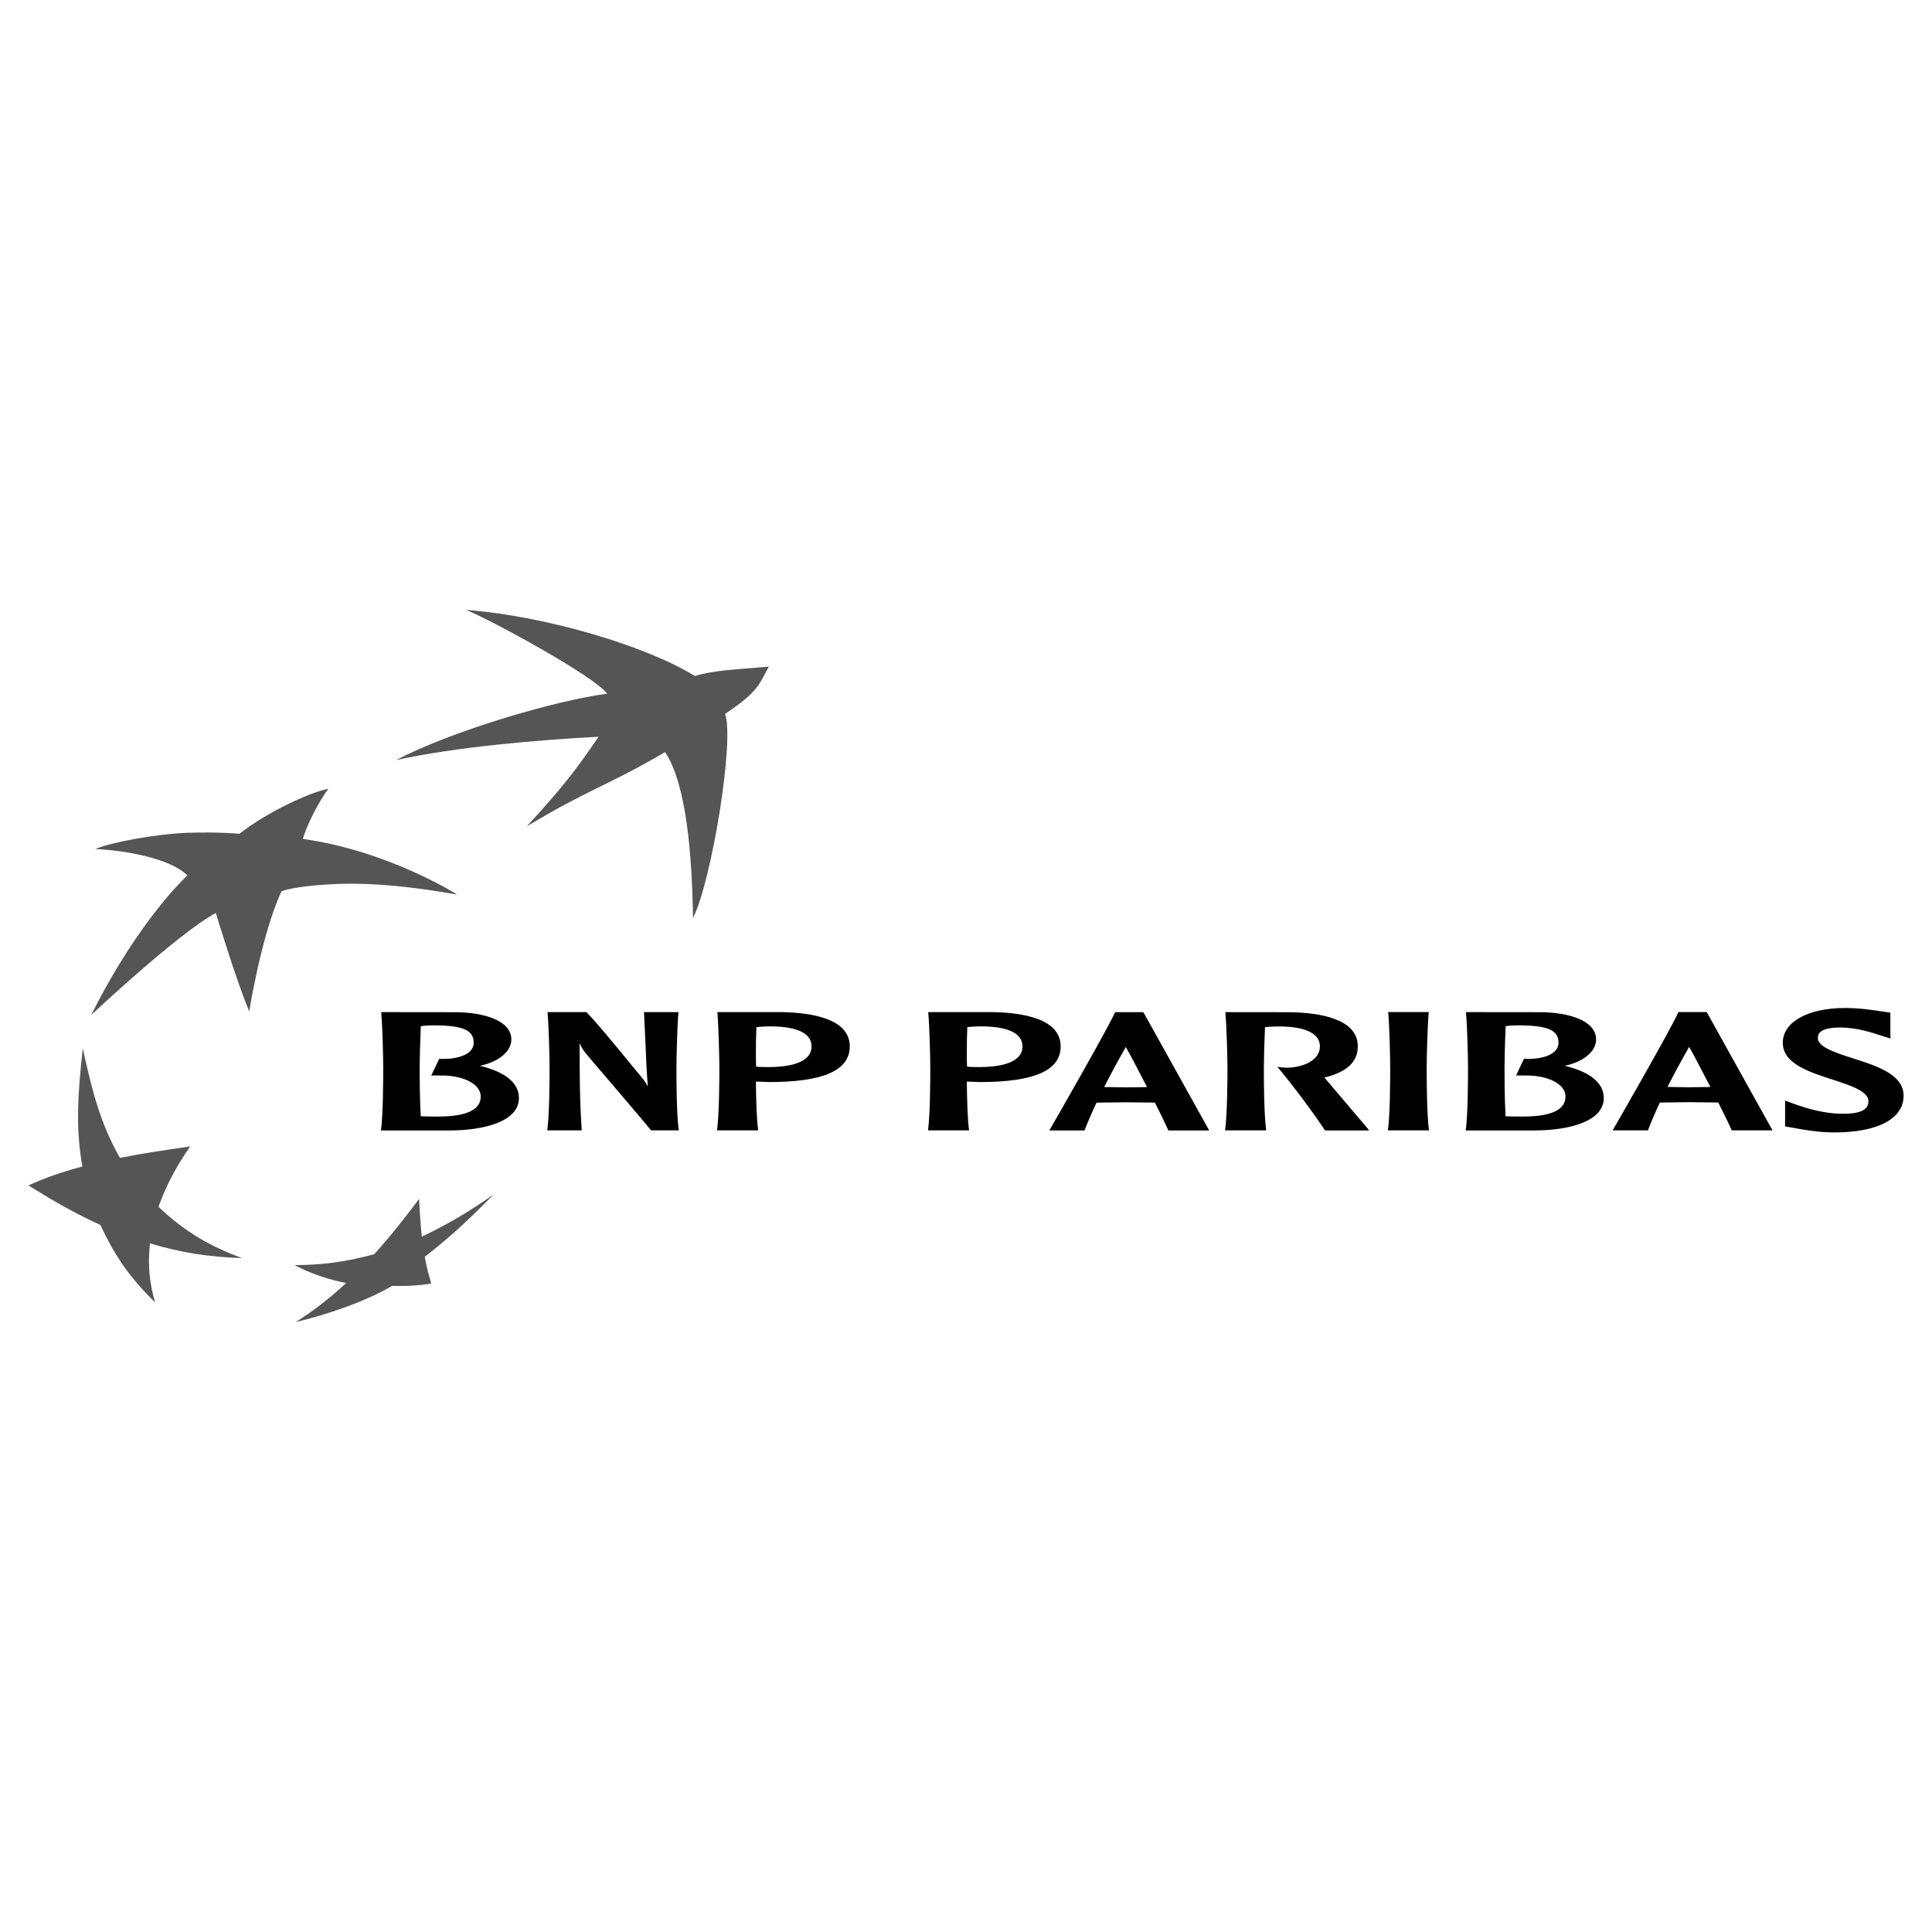 <svg width="2500" height="2500" viewBox="0 0 2500 2500" fill="none" xmlns="http://www.w3.org/2000/svg">
<g style="mix-blend-mode:luminosity" clip-path="url(#clip0_12_36)">
<g style="mix-blend-mode:luminosity">
<g style="mix-blend-mode:luminosity">
<path fill-rule="evenodd" clip-rule="evenodd" d="M860.609 973.239C785.579 1017.15 762.544 1020.59 681.665 1069.34C728.719 1018 745.152 996.39 774.632 953.304C699.537 957.299 590.773 966.248 512.773 983.498C580.656 947.494 714.842 907.054 785.669 897.625C769.237 875.032 636.413 802.816 603.25 789.211C708.383 797.356 837.03 836.369 899.22 874.76C924.355 867.198 949.465 866.589 994.911 862.62C983.355 882.606 983.173 894.214 938.233 923.733C950.684 956.884 921.087 1139.42 896.743 1187.99C895.679 1111.54 888.857 1014.99 860.609 973.239ZM313.194 1627.94C269.979 1612.03 238.968 1593.44 205.052 1561.63C215.259 1533.66 226.88 1511.45 245.985 1483.51C210.798 1488.53 185.364 1492.35 155.235 1498.28C130.567 1455.22 119.698 1414 107.13 1356.65C100.334 1417.38 97.87 1460.86 106.599 1509.4C79.012 1516.94 59.402 1523.73 36.756 1533.9C68.415 1553.53 94.174 1568.71 129.983 1585.14C148.893 1626.02 168.659 1653.92 200.629 1685.2C193.016 1658.5 191.265 1636.97 193.989 1609C234.001 1620.66 267.891 1626.46 313.194 1627.94ZM425.019 1020.76C411.414 1038.15 396.032 1070.53 391.894 1085.61C502.423 1100.86 591.551 1157.54 591.551 1157.54C494.278 1140.41 443.514 1142.51 407.432 1145.68C371.415 1149.24 364.113 1153.57 364.113 1153.57C338.031 1210.24 322.506 1308.79 322.506 1308.84C304.828 1266.46 279.278 1181.42 279.278 1181.35C230.46 1207.62 118.245 1313.2 118.155 1313.25C179.891 1189.5 242.418 1132.83 242.483 1132.83C220.927 1111.29 164.47 1100.49 123.213 1098.62C144.717 1089.79 199.786 1079.44 242.068 1077.66C284.271 1076.32 309.809 1078.92 309.874 1078.92C347.797 1049.02 404.981 1023.86 425.019 1020.76ZM542.305 1551.35C522.63 1577.67 506.028 1598.67 484.252 1622.95C446.964 1633.02 417.315 1636.85 381.078 1637.06C403.308 1648.59 424.928 1655.68 448.028 1660.23C424.928 1681.41 405.137 1696.54 382.621 1710.79C420.428 1701.67 470.452 1685.54 507.416 1663.93C526.547 1664.46 544.73 1663.24 557.985 1660.9C554.782 1649.37 552.382 1641.12 549.581 1626.34C584.56 1599.26 610.02 1574.89 638.735 1545.63C607.958 1567.14 581.201 1583.4 545.846 1600.2C544.176 1583.96 542.995 1567.67 542.305 1551.35Z" fill="#555555"/>
</g>
<path fill-rule="evenodd" clip-rule="evenodd" d="M493.383 1311.27C494.874 1327.43 495.899 1367.74 495.899 1382.52C495.899 1396.08 495.704 1441.55 493.149 1461.17L492.838 1462.77L581.733 1462.79C625.168 1462.79 671.496 1451.74 671.496 1420.82C671.496 1401.42 653.974 1387.05 621.057 1379.15C645.207 1374.03 661.665 1360.63 661.665 1345.18C661.665 1320.01 625.285 1310.35 591.317 1309.78L493.266 1309.67L493.383 1311.27ZM562.045 1326.82C599.151 1326.95 612.925 1333.07 612.925 1349.24C612.925 1353.6 611.291 1357.4 607.996 1360.59C600.876 1367.35 586.713 1370.83 569.165 1370.16H568.296L558.05 1391.69H568.426C588.879 1391.11 606.622 1396.32 615.726 1405.22C619.955 1409.35 622.056 1413.99 622.056 1419.05C622.056 1436.12 603.431 1444.81 566.895 1444.81C560.722 1444.81 550.813 1444.78 544.445 1444.46C543.122 1422.08 543.031 1391.56 543.031 1382.52C543.031 1371.89 543.627 1348.13 544.496 1327.81C550.317 1327.08 556.18 1326.75 562.045 1326.82ZM876.393 1309.67H833.333L835.162 1348.23C835.914 1367.43 836.705 1386.99 838.314 1405.96C835.382 1400.16 832.918 1396.95 820.052 1381.75C819.637 1381.19 774.852 1325.82 759.263 1310.15L758.809 1309.67H708.538L708.616 1311.19C710.107 1327.33 711.145 1367.66 711.145 1382.52C711.145 1396.03 710.95 1441.55 708.344 1461.15L708.149 1462.69H752.765L752.674 1461.25C750.054 1423.7 750.054 1386.07 750.054 1349.71V1349.61C751.585 1353.94 753.686 1357.97 760.702 1366.3C761.481 1367.21 838.145 1456.82 842.075 1462.16L842.451 1462.69H878.351L878.17 1461.15C875.472 1441.49 875.303 1396.03 875.303 1382.52C875.303 1367.66 876.38 1327.22 877.819 1311.19L878.027 1309.67H876.393ZM928.35 1311.17C929.776 1327.4 930.866 1367.67 930.866 1382.52C930.866 1396.03 930.671 1441.5 927.999 1461.11L927.844 1462.68H981.046L980.89 1461.11C978.984 1447.1 978.348 1420.23 978.141 1399.5C980.306 1399.61 987.92 1399.9 987.92 1399.9L995.351 1400.18C1065.52 1400.18 1099.59 1385.11 1099.59 1354.04C1099.59 1318.64 1051.82 1310.43 1011.78 1309.66H928.22L928.35 1311.17ZM993.523 1328.13C1018.44 1327.75 1036 1331.85 1044.43 1340.19C1048.18 1343.91 1050.1 1348.57 1050.1 1354.04C1050.1 1376.26 1019.11 1380.84 993.134 1380.84L982.628 1380.61C982.628 1380.61 979.995 1380.35 978.387 1380.13C978.192 1375.05 978.128 1368.4 978.128 1360.77C978.128 1351 978.257 1339.83 978.776 1329.09C983.676 1328.56 988.596 1328.24 993.523 1328.13ZM1201.22 1311.17C1202.76 1327.4 1203.79 1367.67 1203.79 1382.52C1203.79 1396.03 1203.61 1441.5 1201.01 1461.11L1200.79 1462.68H1254.01L1253.76 1461.11C1251.96 1447.1 1251.27 1420.23 1251.05 1399.5L1260.74 1399.9L1268.26 1400.18C1338.4 1400.18 1372.5 1385.11 1372.5 1354.04C1372.5 1318.64 1324.74 1310.43 1284.66 1309.66H1201.13L1201.22 1311.17ZM1266.45 1328.13C1291.35 1327.75 1308.9 1331.85 1317.29 1340.19C1321.09 1343.91 1323.06 1348.57 1323.06 1354.04C1323.06 1376.26 1292.02 1380.84 1265.99 1380.84L1255.51 1380.61C1255.51 1380.61 1252.9 1380.35 1251.3 1380.13C1251.13 1375.05 1251.04 1368.3 1251.04 1360.75C1251.04 1350.94 1251.21 1339.83 1251.69 1329.09C1254.92 1328.69 1260.73 1328.29 1266.45 1328.13ZM1443.82 1309.76H1442.96L1442.56 1310.62C1432.65 1332.33 1368.97 1443.64 1359.05 1460.63L1357.83 1462.78H1403.48L1403.78 1461.85C1407.79 1451.46 1412.87 1439.58 1418.88 1426.82L1456.65 1426.36L1487.71 1426.66C1487.71 1426.66 1493.18 1426.79 1494.49 1426.79C1502.75 1443.28 1508.81 1455.74 1511.5 1461.9L1511.82 1462.78H1564.69L1479.53 1309.75L1443.82 1309.76ZM1456.76 1354.83C1460.99 1362.06 1471.91 1382.52 1484.25 1406.66L1480.17 1406.79L1456.76 1407.05C1456.76 1407.05 1432.55 1406.73 1428.78 1406.62C1437.71 1389.15 1447.04 1371.88 1456.76 1354.83ZM1585.76 1311.19C1587.17 1327.33 1588.34 1367.67 1588.34 1382.52C1588.34 1396.03 1588.04 1441.5 1585.42 1461.11L1585.24 1462.7H1638.44L1638.29 1461.16C1635.58 1441.43 1635.42 1396.04 1635.42 1382.54C1635.42 1371.9 1636.03 1348.14 1636.89 1329.09C1641.7 1328.66 1646.52 1328.38 1651.35 1328.23C1676.2 1327.81 1693.77 1331.96 1702.11 1340.27C1705.99 1343.94 1707.96 1348.7 1707.96 1354.07C1707.96 1371.75 1687.15 1380.67 1667.89 1381.5C1664.1 1381.66 1660.3 1381.51 1656.54 1381.05L1652.89 1380.54L1655.28 1383.33C1673.88 1405.39 1702.27 1443.85 1714.15 1462.19L1714.63 1462.82H1771.63L1769.93 1460.49C1767.99 1458.03 1730.59 1414.24 1714.76 1395.51C1714.76 1395.51 1714.15 1394.82 1713.8 1394.34C1742.72 1387.3 1756.99 1374.17 1756.99 1354.07C1756.99 1318.7 1709.16 1310.45 1669.12 1309.79L1585.61 1309.69L1585.76 1311.19ZM1847.31 1309.62H1796.26L1796.44 1311.14C1797.91 1327.33 1798.92 1367.67 1798.92 1382.5C1798.92 1395.92 1798.76 1441.42 1796.13 1461.06L1795.95 1462.68H1849.18L1848.9 1461.06C1846.32 1441.42 1846.12 1395.94 1846.12 1382.5C1846.12 1367.65 1847.21 1327.22 1848.65 1311.14L1848.77 1309.62H1847.31ZM1897.06 1311.27C1898.53 1327.4 1899.62 1367.71 1899.62 1382.52C1899.62 1396.08 1899.43 1441.55 1896.83 1461.17L1896.59 1462.77L1985.44 1462.79C2028.83 1462.79 2075.29 1451.74 2075.29 1420.82C2075.29 1401.42 2057.67 1387.05 2024.74 1379.15C2048.87 1374.03 2065.34 1360.63 2065.34 1345.18C2065.34 1320.01 2029.02 1310.35 1995 1309.78L1896.96 1309.67L1897.06 1311.27ZM1965.72 1326.82C2002.88 1326.95 2016.69 1333.07 2016.69 1349.24C2016.69 1353.6 2015.02 1357.4 2011.65 1360.59C2004.66 1367.35 1990.47 1370.83 1972.9 1370.16H1971.99L1961.78 1391.69H1972.17C1992.64 1391.11 2010.31 1396.32 2019.44 1405.22C2023.65 1409.35 2025.75 1413.99 2025.75 1419.05C2025.75 1436.12 2007.25 1444.81 1970.65 1444.81C1964.44 1444.81 1954.49 1444.78 1948.19 1444.46C1946.87 1422.08 1946.84 1391.56 1946.84 1382.52C1946.84 1371.76 1947.35 1348.13 1948.36 1327.81C1954.12 1327.08 1959.92 1326.75 1965.72 1326.82ZM2207.7 1309.62H2171.88L2171.53 1310.43C2161 1333.53 2093.61 1450.86 2088.02 1460.54L2086.8 1462.66H2132.46L2132.79 1461.71C2137.37 1449.84 2142.4 1438.16 2147.86 1426.67C2149.48 1426.67 2185.52 1426.19 2185.52 1426.19L2216.62 1426.57C2216.62 1426.57 2222.07 1426.67 2223.46 1426.67C2231.72 1443.09 2237.78 1455.58 2240.41 1461.76L2240.81 1462.66H2293.62L2208.49 1309.61L2207.7 1309.62ZM2185.73 1354.7C2189.98 1361.93 2200.83 1382.4 2213.21 1406.48L2209.2 1406.61L2185.68 1406.93L2157.74 1406.48C2166.66 1389 2175.99 1371.74 2185.73 1354.7ZM2306.92 1349.34C2306.92 1376.21 2340.76 1387.13 2370.65 1396.78C2393.86 1404.25 2417.75 1412.08 2417.75 1424.85C2417.75 1428.77 2416.58 1431.89 2413.97 1434.3C2408.55 1439.57 2397.1 1441.8 2379.13 1441.11C2361.6 1440.37 2341.44 1435.87 2319.25 1427.58L2309.88 1424.11L2309.9 1430.03V1457.54L2315.98 1458.61L2319.73 1459.22C2330.9 1461.42 2352.16 1465.38 2373.58 1465.38C2429.72 1465.38 2463.23 1447.62 2463.23 1417.93C2463.23 1390.37 2428.63 1379.3 2398.11 1369.59C2375.59 1362.37 2352.29 1355 2352.29 1343.2C2352.29 1339.83 2352.29 1329.57 2381.12 1329.57C2402.73 1329.57 2423.85 1336.59 2435.23 1340.36L2446.28 1343.87L2446.12 1338.16V1310.34L2435.25 1308.79C2424.44 1307.12 2406.37 1304.33 2387.6 1304.33C2339.34 1304.34 2306.92 1322.44 2306.92 1349.34Z" fill="black"/>
</g>
</g>
<defs>
<clipPath id="clip0_12_36">
<rect width="2500" height="2500" fill="white"/>
</clipPath>
</defs>
</svg>
